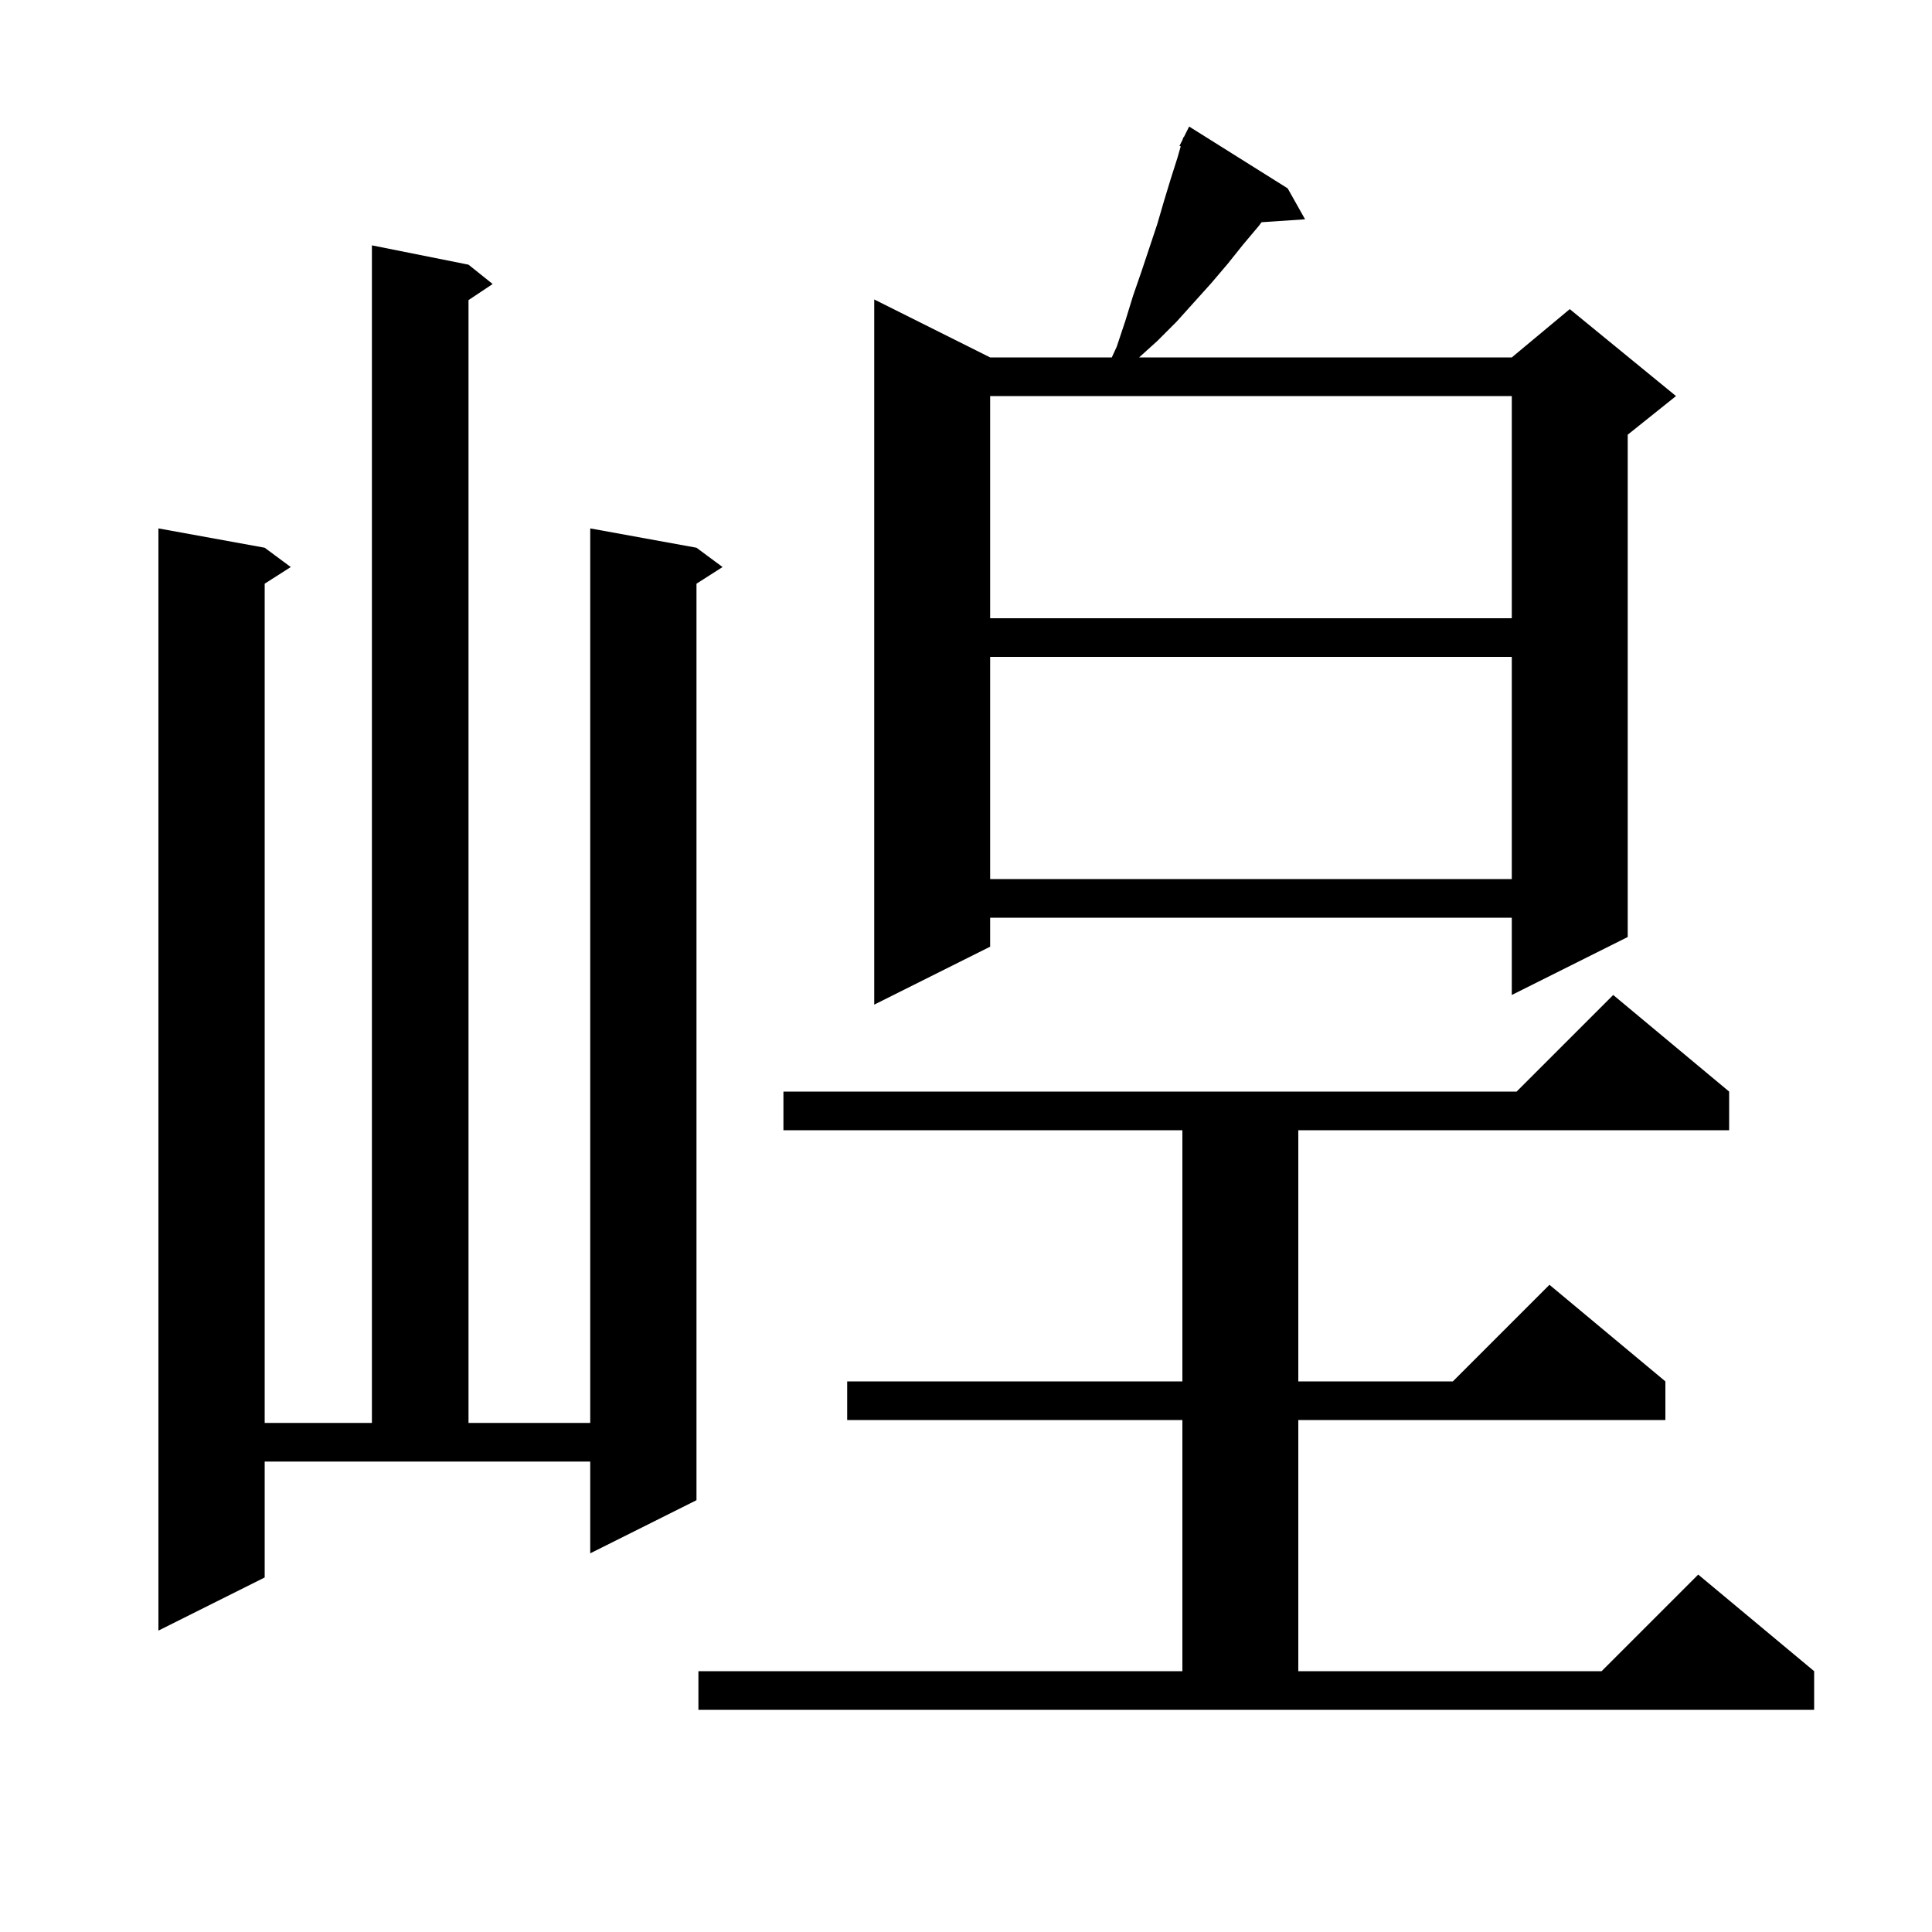 <svg xmlns="http://www.w3.org/2000/svg" xmlns:xlink="http://www.w3.org/1999/xlink" version="1.1" baseProfile="full" viewBox="0 0 200 200" width="200" height="200">
<g fill="black">
<path d="M 72.3 173.0 L 122.4 173.0 L 122.4 147.0 L 87.7 147.0 L 87.7 143.0 L 122.4 143.0 L 122.4 117.0 L 81.1 117.0 L 81.1 113.0 L 157.0 113.0 L 167.0 103.0 L 179.0 113.0 L 179.0 117.0 L 134.4 117.0 L 134.4 143.0 L 150.4 143.0 L 160.4 133.0 L 172.4 143.0 L 172.4 147.0 L 134.4 147.0 L 134.4 173.0 L 165.8 173.0 L 175.8 163.0 L 187.8 173.0 L 187.8 177.0 L 72.3 177.0 Z M 27.4 163.3 L 16.4 168.8 L 16.4 54.7 L 27.4 56.7 L 30.1 58.7 L 27.4 60.423 L 27.4 147.3 L 38.5 147.3 L 38.5 25.4 L 48.5 27.4 L 51.0 29.4 L 48.5 31.067 L 48.5 147.3 L 61.1 147.3 L 61.1 54.7 L 72.1 56.7 L 74.8 58.7 L 72.1 60.423 L 72.1 155.3 L 61.1 160.8 L 61.1 151.3 L 27.4 151.3 Z M 133.3 19.5 L 135.1 22.7 L 130.596 23.005 L 130.3 23.4 L 128.7 25.3 L 127.1 27.3 L 125.4 29.3 L 121.8 33.3 L 119.8 35.3 L 117.921 37.0 L 156.5 37.0 L 162.5 32.0 L 173.5 41.0 L 168.5 45.0 L 168.5 97.0 L 156.5 103.0 L 156.5 95.0 L 102.5 95.0 L 102.5 98.0 L 90.5 104.0 L 90.5 31.0 L 102.5 37.0 L 115.092 37.0 L 115.6 35.9 L 116.5 33.2 L 117.3 30.6 L 118.2 28.0 L 119.8 23.2 L 120.5 20.8 L 121.2 18.5 L 121.9 16.3 L 122.228 15.15 L 122.1 15.1 L 122.433 14.433 L 122.5 14.2 L 122.54 14.22 L 123.1 13.1 Z M 102.5 68.0 L 102.5 91.0 L 156.5 91.0 L 156.5 68.0 Z M 102.5 41.0 L 102.5 64.0 L 156.5 64.0 L 156.5 41.0 Z " />
</g>
</svg>
